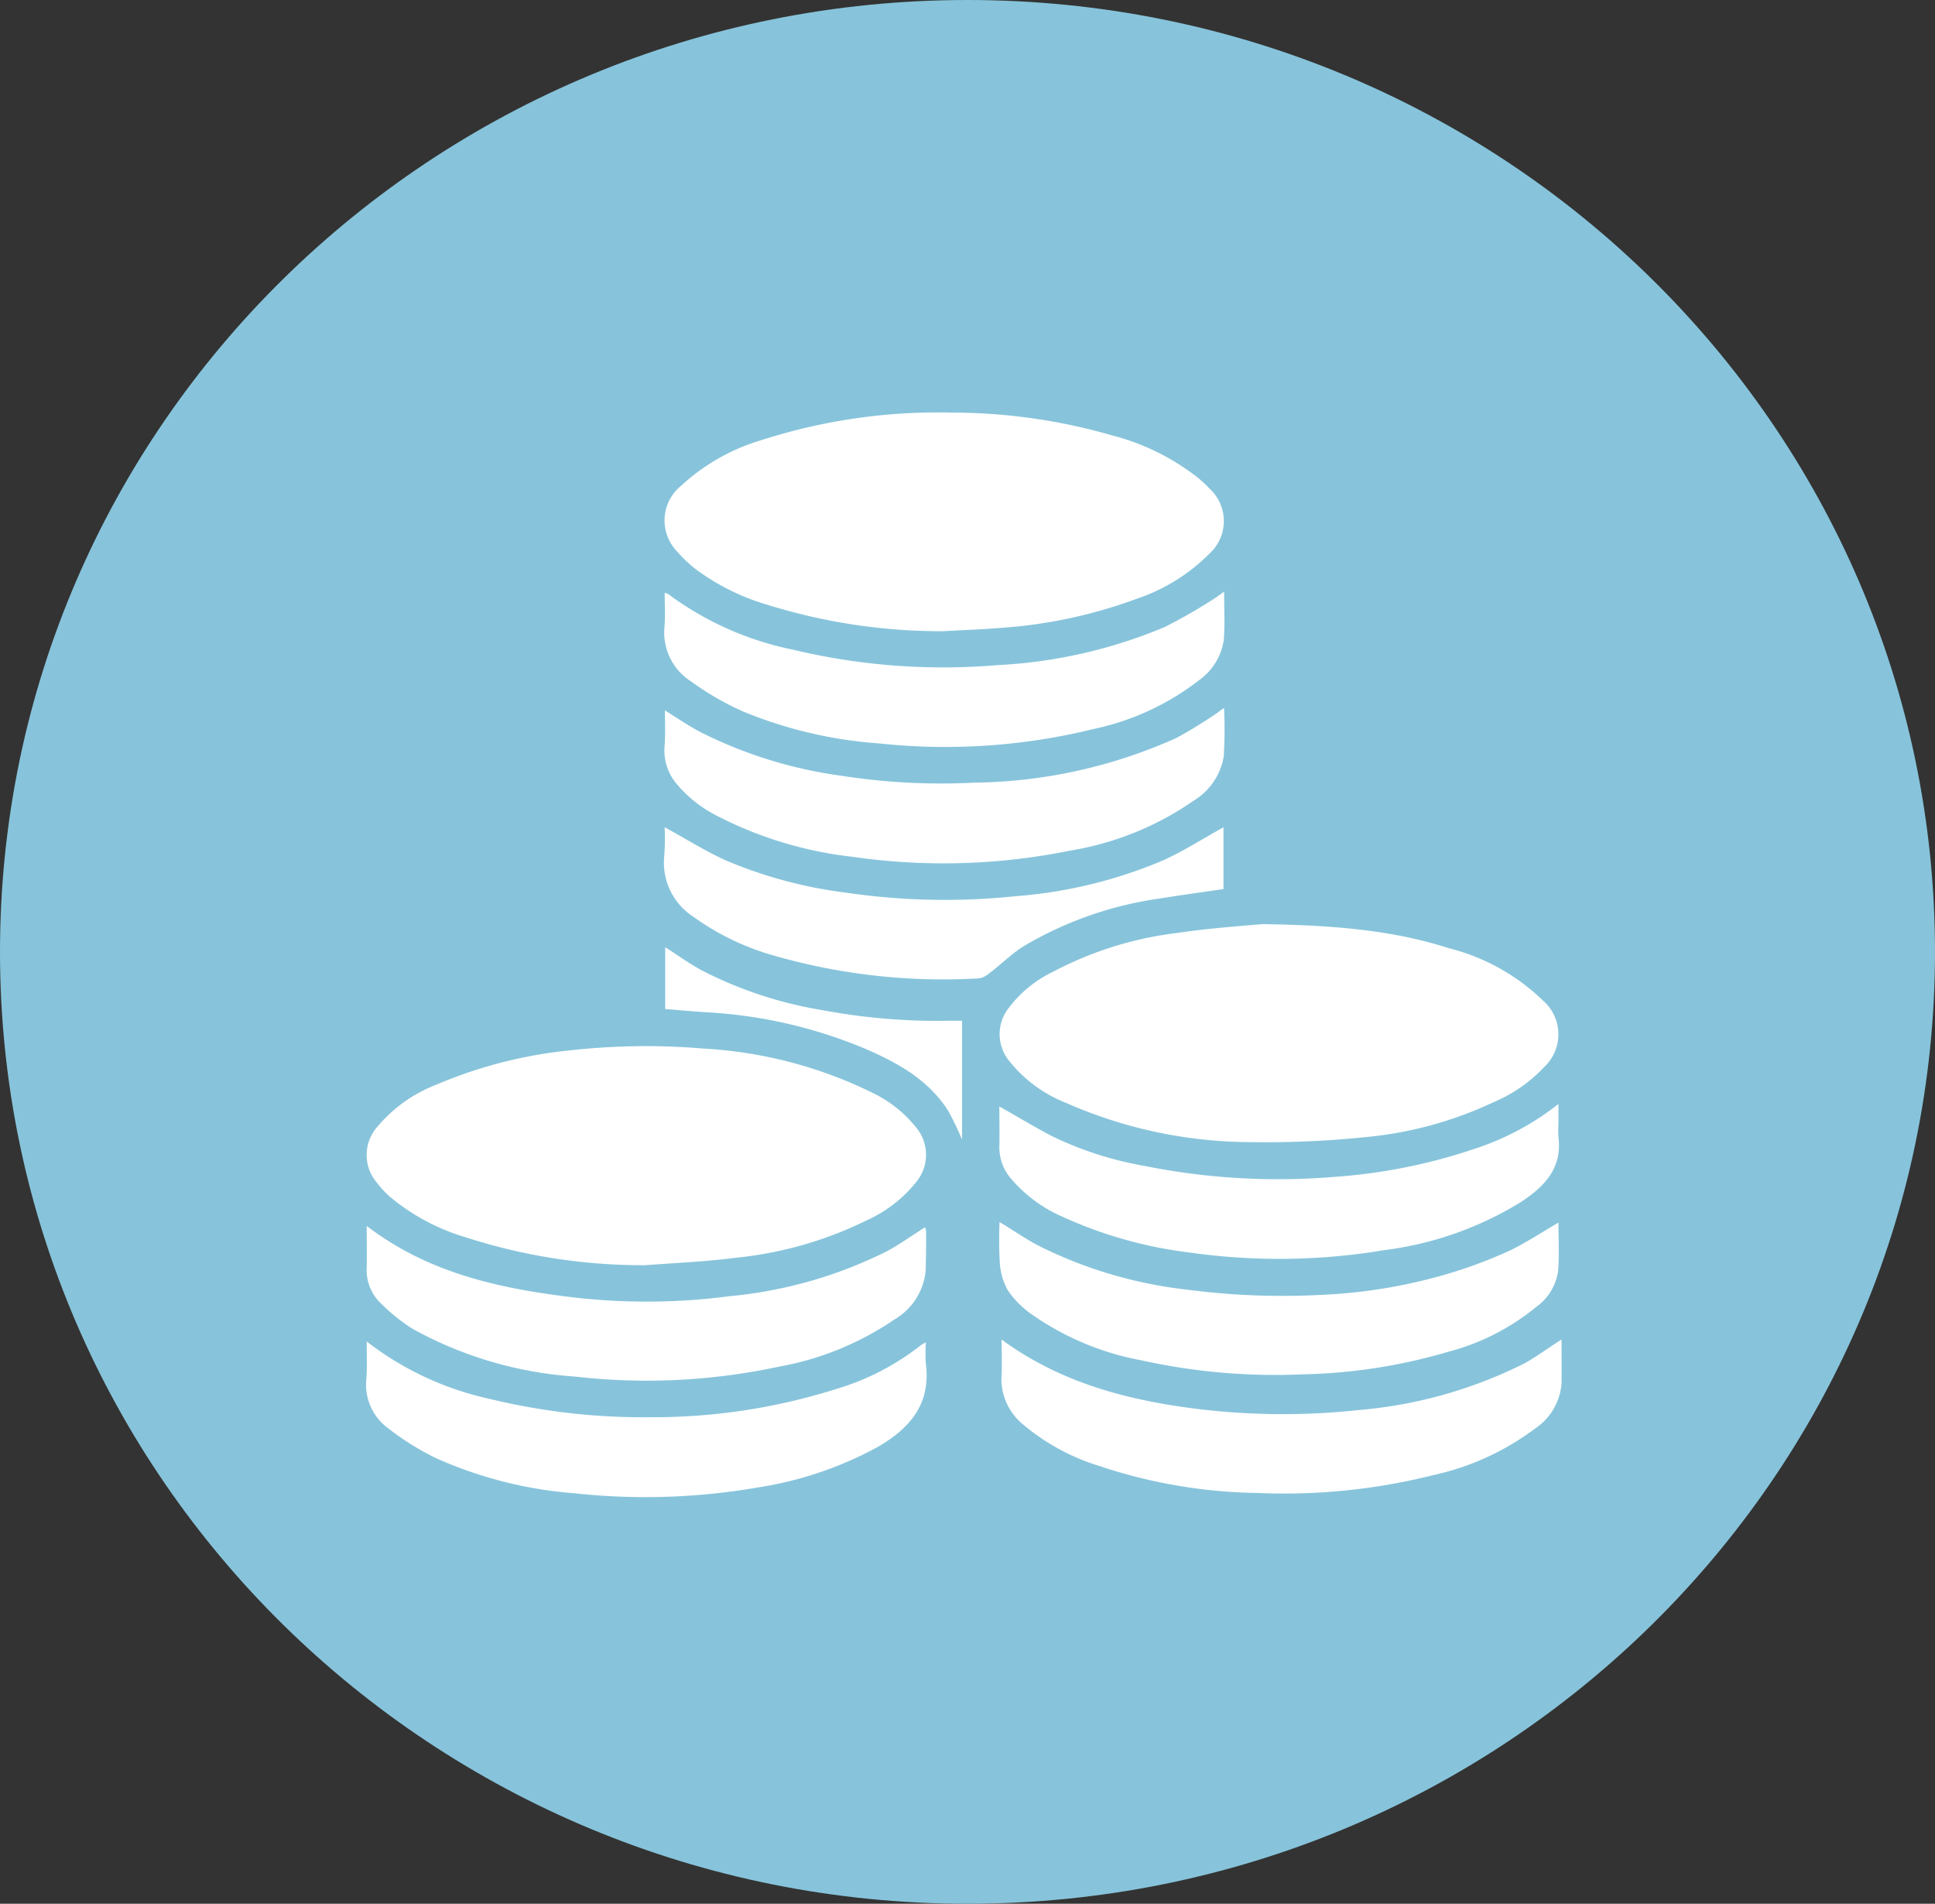 <svg xmlns="http://www.w3.org/2000/svg" width="142.738" height="140.436" viewBox="0 0 142.738 140.436">
  <rect x="0" y="0" width="142.738" height="140.436" fill="#333333" stroke="none"/>
  <g id="svg_geld" transform="translate(-285 -2712.564)">
    <g id="Gruppe_53" data-name="Gruppe 53" transform="translate(-14 1392)">
      <path id="Pfad_228" data-name="Pfad 228" d="M71.369,0c39.416,0,71.369,31.438,71.369,70.218s-31.953,70.218-71.369,70.218S0,109,0,70.218,31.953,0,71.369,0Z" transform="translate(299 1320.564)" fill="#87c4db"/>
    </g>
    <g id="of6v0i_2_" transform="translate(312.015 2743.001)">
      <g id="Gruppe_57" data-name="Gruppe 57" transform="translate(-0.015 -0.001)">
        <path id="Pfad_230" data-name="Pfad 230" d="M31.275,16.125a43,43,0,0,1-12.92-1.931,16.654,16.654,0,0,1-5.464-2.732,10.293,10.293,0,0,1-1.273-1.232,3.289,3.289,0,0,1,.329-4.847,14.933,14.933,0,0,1,5.895-3.348A42.432,42.432,0,0,1,31.933,0,42.582,42.582,0,0,1,43.661,1.665a17.239,17.239,0,0,1,6.367,3.122,8.365,8.365,0,0,1,.883.822,3.248,3.248,0,0,1-.021,4.806,13.681,13.681,0,0,1-5.32,3.307,35.827,35.827,0,0,1-10.044,2.157C34.11,16,32.693,16.043,31.275,16.125Z" transform="translate(11.314 0.001)" fill="#fff"/>
        <path id="Pfad_231" data-name="Pfad 231" d="M42.13,18.37c5.443.082,9.695.472,13.782,1.787A15.342,15.342,0,0,1,62.813,24a3.3,3.3,0,0,1,.1,4.909A10.843,10.843,0,0,1,59.2,31.495a28.248,28.248,0,0,1-9.469,2.588,72,72,0,0,1-8.421.37,34.007,34.007,0,0,1-13.721-2.917,10,10,0,0,1-4.211-3.163,3.112,3.112,0,0,1-.041-3.718,8.963,8.963,0,0,1,3.389-2.793A26.284,26.284,0,0,1,35.8,19.027C38.268,18.658,40.795,18.493,42.13,18.37Z" transform="translate(23.998 19.364)" fill="#fff"/>
        <path id="Pfad_232" data-name="Pfad 232" d="M20.553,38.914A42.389,42.389,0,0,1,7.325,36.86a15.615,15.615,0,0,1-5.607-3,8.1,8.1,0,0,1-.986-1.068,3.145,3.145,0,0,1,.062-4.087,10.686,10.686,0,0,1,4.334-3.1,33.825,33.825,0,0,1,10.147-2.567,50.305,50.305,0,0,1,9.633-.1,32.2,32.2,0,0,1,12.468,3.286A9.239,9.239,0,0,1,40.6,28.829a3.146,3.146,0,0,1,0,3.882,9.88,9.88,0,0,1-3.718,2.9,28.214,28.214,0,0,1-9.613,2.752C25.03,38.647,22.791,38.75,20.553,38.914Z" transform="translate(0.039 23.981)" fill="#fff"/>
        <path id="Pfad_233" data-name="Pfad 233" d="M52,6.43c0,1.273.062,2.4-.021,3.533a4.442,4.442,0,0,1-1.828,3A19.121,19.121,0,0,1,42.4,16.556a45.791,45.791,0,0,1-15.857,1.068,32.3,32.3,0,0,1-10-2.342,20.721,20.721,0,0,1-3.82-2.2A4.286,4.286,0,0,1,10.71,9.1c.082-.842.021-1.684.021-2.588a1.21,1.21,0,0,1,.267.1,23.181,23.181,0,0,0,9.243,4.108,47.505,47.505,0,0,0,15.035,1.13A36.506,36.506,0,0,0,47.62,9.039,39.473,39.473,0,0,0,51.338,6.9C51.523,6.779,51.707,6.635,52,6.43Z" transform="translate(11.299 6.779)" fill="#fff"/>
        <path id="Pfad_234" data-name="Pfad 234" d="M51.984,10.61a33.918,33.918,0,0,1-.021,3.553,4.726,4.726,0,0,1-2.2,3.266,22.284,22.284,0,0,1-9.14,3.7,46.908,46.908,0,0,1-16.062.452,28.737,28.737,0,0,1-9.941-3A9.413,9.413,0,0,1,11.6,16.2a3.806,3.806,0,0,1-.883-2.814c.062-.842.021-1.7.021-2.609.945.6,1.787,1.171,2.691,1.643A32.931,32.931,0,0,0,23.721,15.6a48.048,48.048,0,0,0,9.859.513,37.372,37.372,0,0,0,14.912-3.307,34.127,34.127,0,0,0,3.06-1.89A4.2,4.2,0,0,1,51.984,10.61Z" transform="translate(11.31 11.185)" fill="#fff"/>
        <path id="Pfad_235" data-name="Pfad 235" d="M22.73,25.015c1.356.76,2.629,1.54,3.944,2.218A25.661,25.661,0,0,0,33.39,29.39a50.034,50.034,0,0,0,14.008.822A41.16,41.16,0,0,0,57.73,28.157a19.994,19.994,0,0,0,6.244-3.327v1.438a8.226,8.226,0,0,0,0,1.006c.288,2.28-1.027,3.636-2.732,4.765a25.151,25.151,0,0,1-10.126,3.574,46.855,46.855,0,0,1-14.275.185,31.766,31.766,0,0,1-9.407-2.629,10.485,10.485,0,0,1-3.964-2.978,3.5,3.5,0,0,1-.739-2.239C22.751,27.007,22.73,26,22.73,25.015Z" transform="translate(23.988 26.172)" fill="#fff"/>
        <path id="Pfad_236" data-name="Pfad 236" d="M.011,29.21c4.4,3.369,9.448,4.539,14.665,5.2a47.086,47.086,0,0,0,12.139-.021A32.649,32.649,0,0,0,38.38,31.079c.965-.513,1.849-1.171,2.814-1.766a1.177,1.177,0,0,1,.082.288c0,.986,0,1.992-.041,2.978a4.659,4.659,0,0,1-2.3,3.533,21.962,21.962,0,0,1-8.483,3.471,46.47,46.47,0,0,1-15.076.739,28.679,28.679,0,0,1-12-3.533,13.632,13.632,0,0,1-2.259-1.808,3.392,3.392,0,0,1-1.109-2.67C.032,31.326.011,30.319.011,29.21Z" transform="translate(0.04 30.789)" fill="#fff"/>
        <path id="Pfad_237" data-name="Pfad 237" d="M.036,33.36a22.726,22.726,0,0,0,9.058,4.231,47.927,47.927,0,0,0,11.851,1.356,44.769,44.769,0,0,0,13.7-2.075,18.649,18.649,0,0,0,6.306-3.266c.062-.041.144-.082.329-.185a13.522,13.522,0,0,0,0,1.582c.39,2.978-1.191,4.786-3.594,6.162a27.007,27.007,0,0,1-8.77,2.958,48.511,48.511,0,0,1-13.577.431A30.65,30.65,0,0,1,5.151,41.966,19.57,19.57,0,0,1,1.68,39.81,3.991,3.991,0,0,1,0,36.236C.078,35.311.036,34.408.036,33.36Z" transform="translate(0.015 35.163)" fill="#fff"/>
        <path id="Pfad_238" data-name="Pfad 238" d="M63.979,29.111c0,1.171.062,2.362-.021,3.533a3.931,3.931,0,0,1-1.623,2.691,16.943,16.943,0,0,1-6.491,3.307,40.713,40.713,0,0,1-10.783,1.664,45.586,45.586,0,0,1-11.81-1.027,20.6,20.6,0,0,1-8.257-3.492,6.926,6.926,0,0,1-1.623-1.664,4.785,4.785,0,0,1-.6-2.013,29.975,29.975,0,0,1-.021-3.04c1.027.616,1.951,1.273,2.958,1.787a32.507,32.507,0,0,0,10.866,3.2,53.883,53.883,0,0,0,9.8.39A38.764,38.764,0,0,0,56.749,32.6a34.813,34.813,0,0,0,3.759-1.479C61.679,30.528,62.788,29.809,63.979,29.111Z" transform="translate(23.983 30.641)" fill="#fff"/>
        <path id="Pfad_239" data-name="Pfad 239" d="M64.12,33.29c0,1.15.021,2.2,0,3.266a4.4,4.4,0,0,1-1.931,3.286,19.4,19.4,0,0,1-7.538,3.451,45.027,45.027,0,0,1-12.94,1.315,38.243,38.243,0,0,1-11.687-1.992,15.948,15.948,0,0,1-5.669-3.1,4.308,4.308,0,0,1-1.54-3.594c.041-.863,0-1.7,0-2.629,4.334,3.163,9.161,4.437,14.255,5.094a52.169,52.169,0,0,0,12.139.1A33.465,33.465,0,0,0,61.49,34.995C62.374,34.481,63.175,33.886,64.12,33.29Z" transform="translate(24.068 35.089)" fill="#fff"/>
        <path id="Pfad_240" data-name="Pfad 240" d="M10.741,14.89c1.5.822,2.937,1.725,4.457,2.424a33.155,33.155,0,0,0,8.894,2.4,50.02,50.02,0,0,0,12.509.267A34.477,34.477,0,0,0,47.61,17.293c1.5-.7,2.917-1.6,4.354-2.4v4.56c-1.54.226-3.06.431-4.58.678A27.073,27.073,0,0,0,37.237,23.66c-.924.575-1.7,1.376-2.588,2.033a1.431,1.431,0,0,1-.76.349,45.141,45.141,0,0,1-15.446-1.787A18.866,18.866,0,0,1,12.9,21.524a4.755,4.755,0,0,1-2.2-4.375A16.827,16.827,0,0,0,10.741,14.89Z" transform="translate(11.288 15.696)" fill="#fff"/>
        <path id="Pfad_241" data-name="Pfad 241" d="M10.73,23.76V19.2c.945.6,1.808,1.232,2.732,1.725a30.1,30.1,0,0,0,8.976,2.937,45.737,45.737,0,0,0,9.325.76h.863v8.77A22.185,22.185,0,0,0,31.6,31.257c-1.458-2.28-3.718-3.533-6.1-4.56a35.172,35.172,0,0,0-11.584-2.691C12.866,23.945,11.819,23.842,10.73,23.76Z" transform="translate(11.34 20.239)" fill="#fff"/>
      </g>
    </g>
  </g>
</svg>
